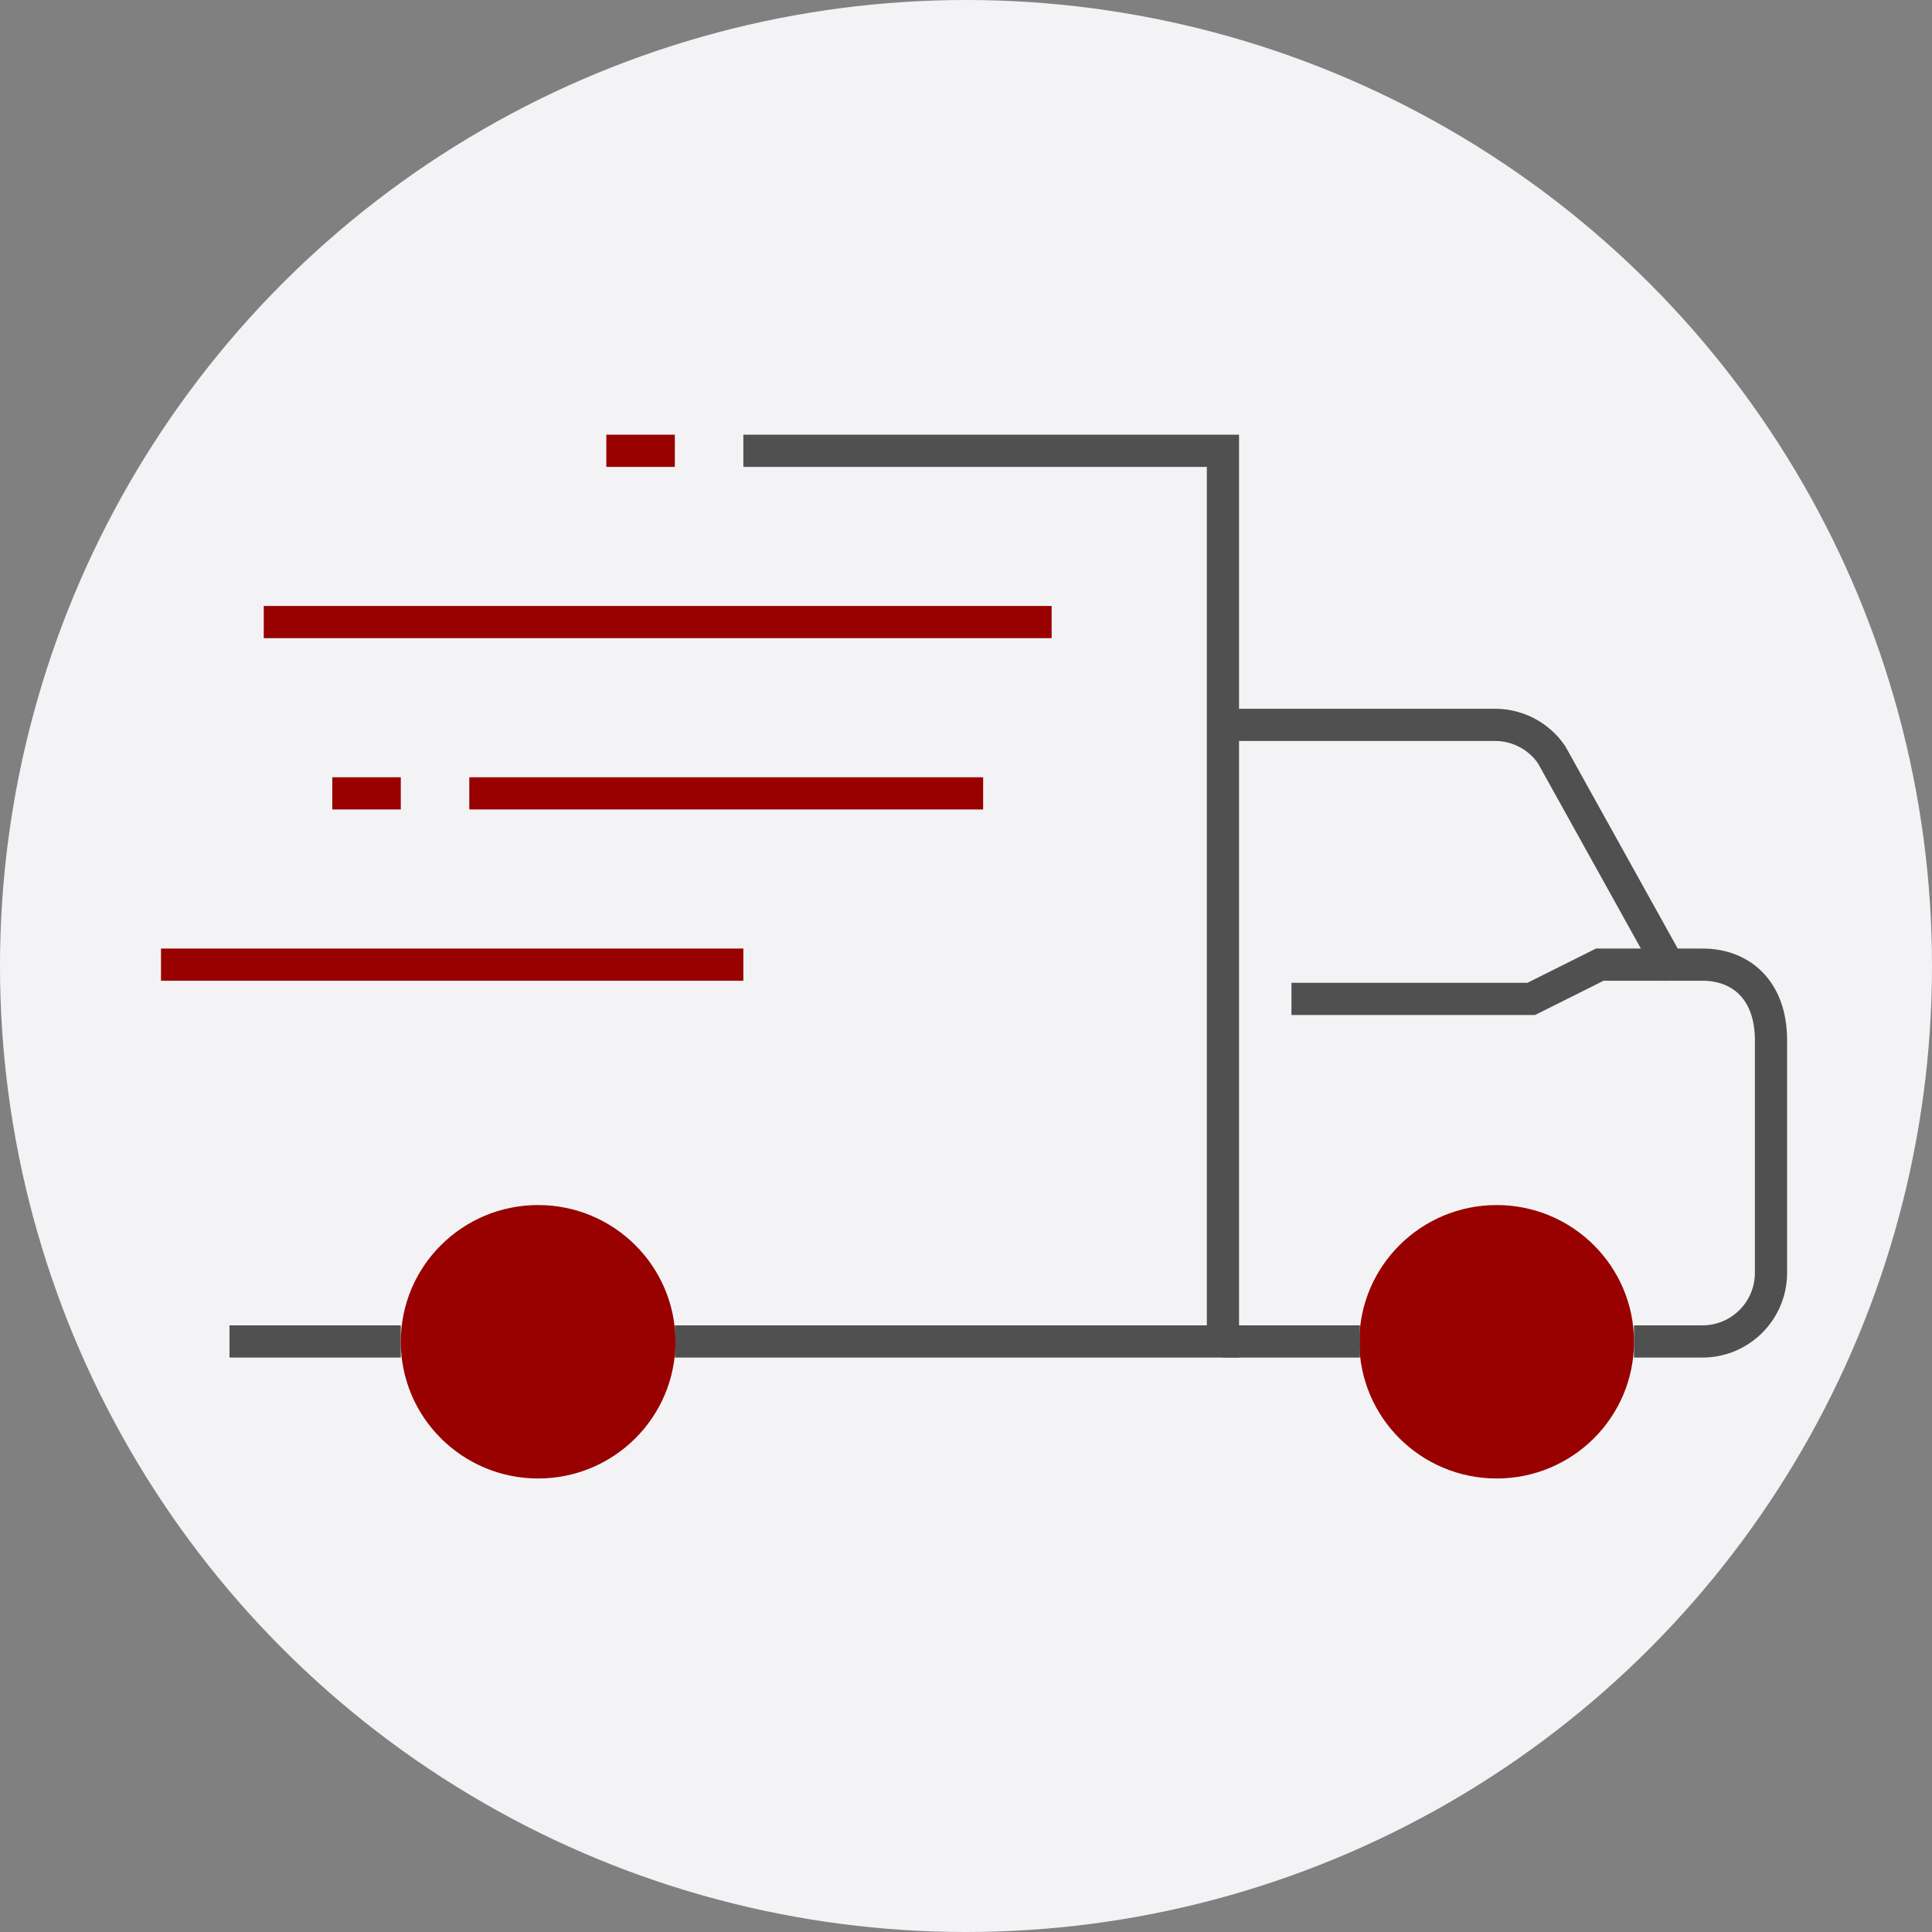 <svg xmlns="http://www.w3.org/2000/svg" width="120" height="120" viewBox="0 0 120 120" fill="none"><rect x="0" y="0" width="120" height="120" fill="#808080" stroke="none"/><circle cx="60" cy="60" r="60" fill="#F3F3F6"></circle><path d="M75.959 45.022H92.859C94.265 45.022 95.581 45.715 96.374 46.879L103.617 59.916H105.745C108.138 59.916 110 61.494 110 64.616V79.057C110 81.408 108.094 83.32 105.745 83.32H101.489" stroke="#505050" stroke-width="2" stroke-miterlimit="10"></path><path d="M46.171 28H75.959V83.32H41.916" stroke="#505050" stroke-width="2" stroke-miterlimit="10"></path><path d="M24.894 83.32H14.255" stroke="#505050" stroke-width="2" stroke-miterlimit="10"></path><path d="M92.961 91.831C97.672 91.831 101.491 88.029 101.491 83.34C101.491 78.65 97.672 74.848 92.961 74.848C88.25 74.848 84.431 78.65 84.431 83.34C84.431 88.029 88.25 91.831 92.961 91.831Z" fill="#990000"></path><path d="M33.424 91.831C38.135 91.831 41.954 88.029 41.954 83.34C41.954 78.65 38.135 74.848 33.424 74.848C28.713 74.848 24.894 78.65 24.894 83.34C24.894 88.029 28.713 91.831 33.424 91.831Z" fill="#990000"></path><path d="M75.959 83.32H84.47" stroke="#505050" stroke-width="2" stroke-miterlimit="10"></path><path d="M80.214 62.043H95.108L99.364 59.916H103.619" stroke="#505050" stroke-width="2" stroke-miterlimit="10"></path><path d="M10 59.916H46.171" stroke="#990000" stroke-width="2" stroke-miterlimit="10"></path><path d="M16.383 38.638H65.32" stroke="#990000" stroke-width="2" stroke-miterlimit="10"></path><path d="M29.149 49.277H61.065" stroke="#990000" stroke-width="2" stroke-miterlimit="10"></path><path d="M24.894 49.277H20.639" stroke="#990000" stroke-width="2" stroke-miterlimit="10"></path><path d="M41.916 28H37.66" stroke="#990000" stroke-width="2" stroke-miterlimit="10"></path></svg>